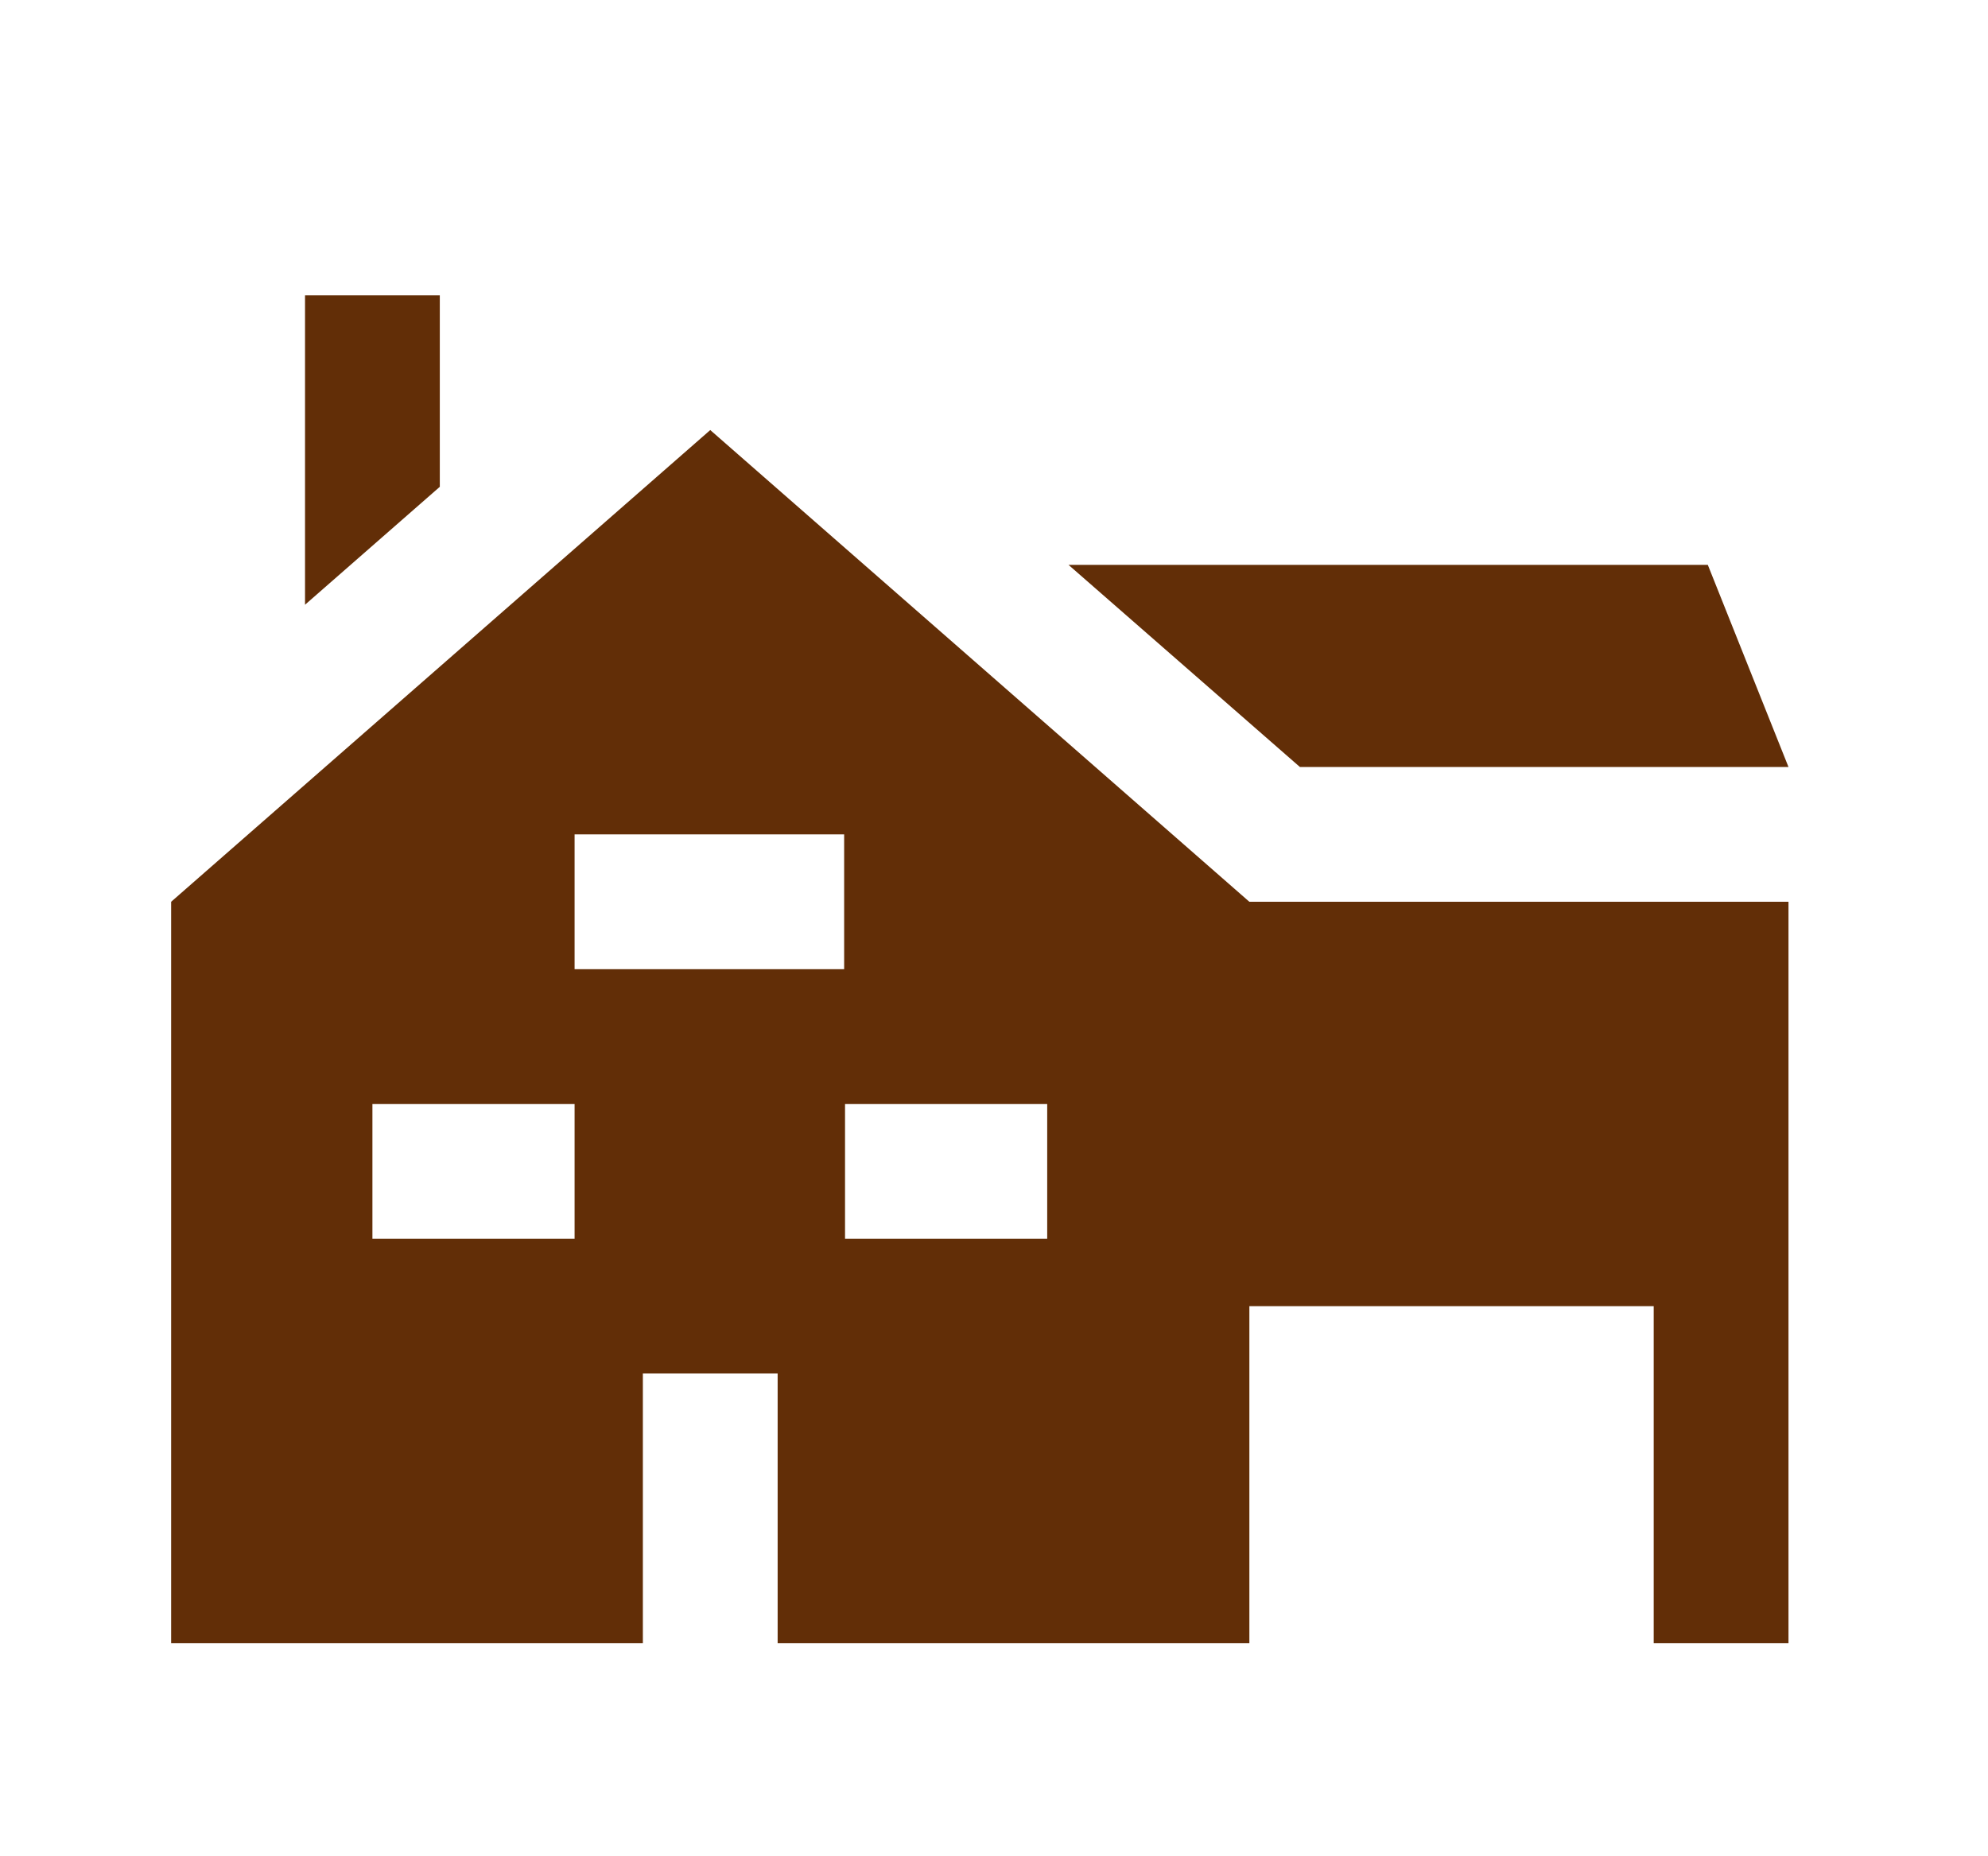 <?xml version="1.0" encoding="utf-8"?>
<!-- Generator: Adobe Illustrator 25.0.0, SVG Export Plug-In . SVG Version: 6.00 Build 0)  -->
<svg version="1.1" id="Layer_1" xmlns="http://www.w3.org/2000/svg" xmlns:xlink="http://www.w3.org/1999/xlink" x="0px" y="0px"
	 viewBox="0 0 224.2 209.3" style="enable-background:new 0 0 224.2 209.3;" xml:space="preserve">
<style type="text/css">
	.st0{fill:#622E07;}
</style>
<path class="st0" d="M140.9,101.7L80.1,48.5l-60.8,53.2v83.6h53.2v-30.4h15.2v30.4h53.2v-38h45.6v38h15.2v-83.6H140.9z M64.8,139.7
	H42v-15.2h22.8V139.7z M64.8,109.3V94.1h30.4v15.2H64.8z M118.1,139.7H95.3v-15.2h22.8V139.7z"/>
<polygon class="st0" points="49.6,54.9 49.6,33.3 34.4,33.3 34.4,68.2 "/>
<polygon class="st0" points="192.6,63.7 120.5,63.7 146.6,86.5 201.7,86.5 "/>
</svg>
